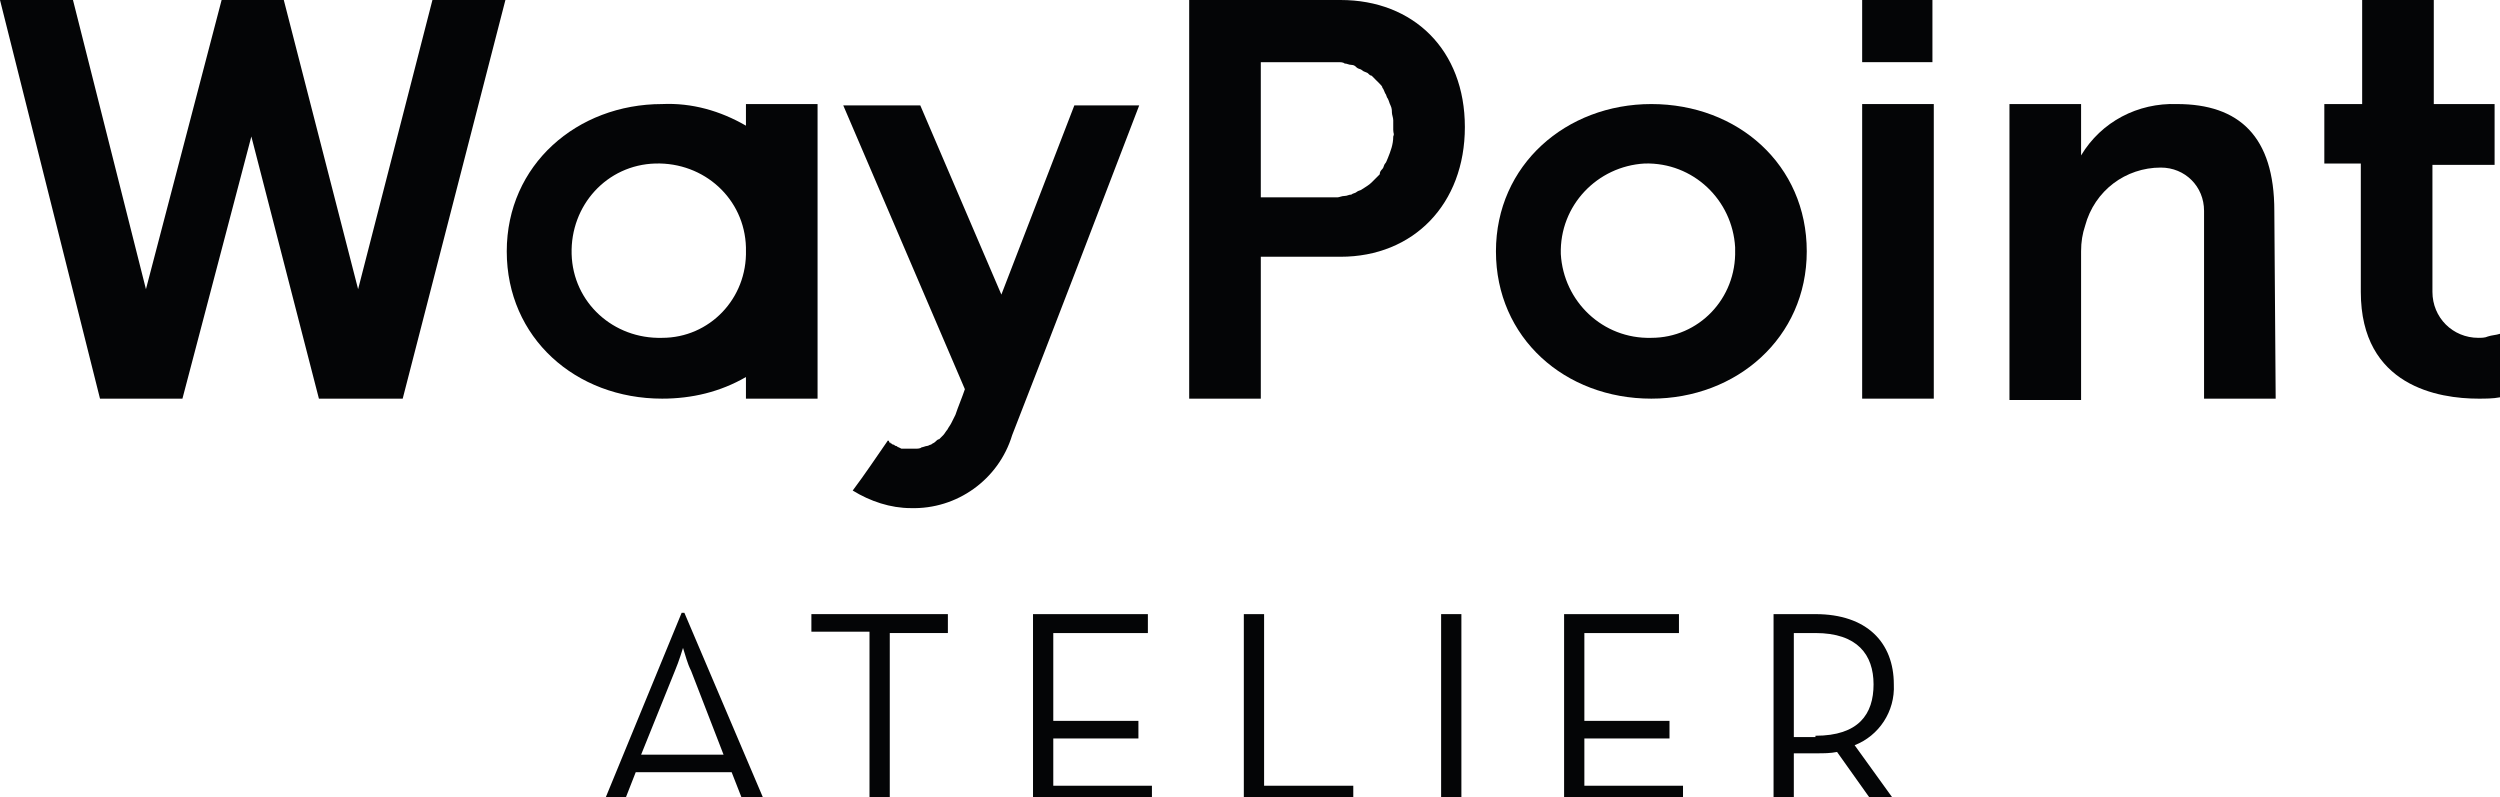 <?xml version="1.0" encoding="utf-8"?>
<!-- Generator: Adobe Illustrator 25.2.1, SVG Export Plug-In . SVG Version: 6.00 Build 0)  -->
<svg version="1.1" id="Livello_1" xmlns="http://www.w3.org/2000/svg" xmlns:xlink="http://www.w3.org/1999/xlink" x="0px" y="0px"
	 width="185px" height="59px" viewBox="0 0 185 59" style="enable-background:new 0 0 185 59;" xml:space="preserve">
<style type="text/css">
	.st0{fill:#040506;}
</style>
<g id="Raggruppa_323" transform="translate(-298.751 -258.535)">
	<g id="Raggruppa_323-2" transform="translate(298.751 258.535)">
		<path id="Tracciato_391" class="st0" d="M185,29.4c-0.5,0.1-1.1,0.1-1.6,0.1c-2.9,0-8.7-0.9-8.7-7.9v-9.5H172V7.7h2.8V0h5.3v7.7
			h4.5v4.5H180v9.4c0,1.9,1.5,3.4,3.4,3.4c0.2,0,0.5,0,0.7-0.1c0.3-0.1,0.6-0.1,0.9-0.2L185,29.4z"/>
		<path id="Tracciato_392" class="st0" d="M168.4,29.5h-5.3V15.6c0-1.8-1.4-3.2-3.2-3.2c0,0,0,0,0,0c-2.6,0-4.9,1.7-5.6,4.3
			c-0.2,0.6-0.3,1.2-0.3,1.9v11h-5.3V7.7h5.3v3.8c1.5-2.5,4.2-3.9,7.1-3.8c4.6,0,7.2,2.4,7.2,7.9L168.4,29.5z"/>
		<rect id="Rettangolo_167" x="137.8" y="7.7" class="st0" width="5.3" height="21.8"/>
		<path id="Tracciato_393" class="st0" d="M74.9,32.2c-1,3.3-4.1,5.5-7.5,5.4c-1.5,0-3-0.5-4.3-1.3c0.9-1.2,1.7-2.4,2.6-3.7
			c0,0,0,0,0,0c0,0,0.1,0,0.1,0.1s0.1,0,0.1,0.1c0.1,0,0.1,0.1,0.2,0.1s0.1,0.1,0.2,0.1c0.1,0,0.1,0.1,0.2,0.1l0.2,0.1l0.2,0
			c0.2,0,0.3,0,0.5,0c0,0,0.1,0,0.1,0c0,0,0.1,0,0.1,0c0.1,0,0.2,0,0.2,0c0.1,0,0.3,0,0.4-0.1c0.1,0,0.3-0.1,0.4-0.1
			c0.1,0,0.2-0.1,0.3-0.1c0.1-0.1,0.2-0.1,0.3-0.2c0.1-0.1,0.2-0.2,0.3-0.2c0.1-0.1,0.2-0.2,0.3-0.3c0.1-0.1,0.2-0.3,0.3-0.4
			c0.1-0.2,0.2-0.3,0.3-0.5c0.1-0.2,0.2-0.4,0.3-0.6c0.2-0.6,0.5-1.3,0.7-1.9l0,0c-3-7-6-14-9-21h5.7c2,4.7,4,9.3,6,14
			c1.8-4.7,3.6-9.3,5.4-14h4.8C81.2,15.9,78.1,24,74.9,32.2"/>
		<path id="Tracciato_394" class="st0" d="M122.2,7.7c-6.3,0-11.5,4.5-11.5,10.9c0,6.4,5.1,10.9,11.5,10.9c6.3,0,11.5-4.5,11.5-10.9
			C133.7,12.2,128.6,7.7,122.2,7.7z M122.2,25c-3.6,0.1-6.5-2.7-6.7-6.2c-0.1-3.6,2.7-6.5,6.2-6.7c3.6-0.1,6.5,2.7,6.7,6.2
			c0,0.1,0,0.1,0,0.2C128.5,22.1,125.7,25,122.2,25z"/>
		<path id="Tracciato_395" class="st0" d="M99.2,0H88v29.5h5.3V19h5.9c5.4,0,9.2-3.9,9.2-9.6S104.6,0,99.2,0z M103.1,10.1
			c0,0.6-0.2,1.1-0.4,1.6c-0.1,0.2-0.1,0.3-0.2,0.4c-0.1,0.1-0.1,0.3-0.2,0.4s-0.2,0.2-0.2,0.4c-0.1,0.1-0.2,0.2-0.3,0.3
			c-0.1,0.1-0.2,0.2-0.3,0.3c-0.2,0.2-0.4,0.3-0.7,0.5c-0.1,0.1-0.3,0.1-0.4,0.2c-0.1,0.1-0.3,0.1-0.4,0.2c-0.2,0-0.3,0.1-0.5,0.1
			c-0.2,0-0.4,0.1-0.5,0.1c-0.2,0-0.4,0-0.6,0h-5.1v-10h5.1c0.2,0,0.4,0,0.6,0c0.2,0,0.4,0,0.5,0.1c0.2,0,0.3,0.1,0.5,0.1
			c0.2,0,0.3,0.1,0.4,0.2c0.1,0.1,0.3,0.1,0.4,0.2c0.1,0.1,0.2,0.1,0.4,0.2c0.1,0.1,0.2,0.2,0.3,0.2c0.1,0.1,0.2,0.2,0.3,0.3
			c0.1,0.1,0.2,0.2,0.3,0.3c0.1,0.1,0.2,0.2,0.2,0.3c0.1,0.1,0.1,0.2,0.2,0.4c0.1,0.1,0.1,0.3,0.2,0.4c0.1,0.2,0.1,0.3,0.2,0.5
			c0.1,0.2,0.1,0.4,0.1,0.5c0,0.2,0.1,0.4,0.1,0.6c0,0.2,0,0.4,0,0.7S103.2,9.9,103.1,10.1L103.1,10.1z"/>
		<path id="Tracciato_396" class="st0" d="M55.2,9.3c-1.9-1.1-4-1.7-6.2-1.6c-6.3,0-11.5,4.5-11.5,10.9c0,6.4,5.1,10.9,11.5,10.9
			c2.2,0,4.3-0.5,6.2-1.6v1.6h5.3V7.7h-5.3V9.3z M49,25c-3.6,0.1-6.6-2.6-6.7-6.2c-0.1-3.6,2.6-6.6,6.2-6.7c3.6-0.1,6.6,2.6,6.7,6.2
			c0,0.1,0,0.2,0,0.2C55.3,22.1,52.5,25,49,25L49,25z"/>
		<path id="Tracciato_397" class="st0" d="M29.8,29.5h-6.2l-5-19.4l-5.1,19.4H7.4L0,0h5.4l5.4,21.4L16.4,0h4.6l5.5,21.4L32,0h5.4
			L29.8,29.5z"/>
		<rect id="Rettangolo_168" x="137.8" class="st0" width="5.2" height="4.6"/>
	</g>
	<g id="Raggruppa_324" transform="translate(343.394 303.88)">
		<path id="Tracciato_398" class="st0" d="M5.8,0H6L12,14.1h-1.6l-0.9-2.3H2.4l-0.9,2.3H0L5.8,0z M8.9,10.5L6.5,4.3
			C6.2,3.7,6.1,3.2,5.9,2.6c0,0-0.3,1-0.6,1.7l-2.5,6.2H8.9z"/>
		<path id="Tracciato_399" class="st0" d="M15.4,0.1v1.3h4.3v12.6h1.5V1.5h4.3V0.1L15.4,0.1z"/>
		<path id="Tracciato_400" class="st0" d="M31.8,0.1v14h8.8v-1.3h-7.3V9.3h6.3V8h-6.3V1.5h7V0.1L31.8,0.1z"/>
		<path id="Tracciato_401" class="st0" d="M47.4,0.1v14h8.1v-1.3h-6.6V0.1H47.4z"/>
		<rect id="Rettangolo_169" x="62" y="0.1" class="st0" width="1.5" height="14"/>
		<path id="Tracciato_402" class="st0" d="M71.1,0.1v14h8.8v-1.3h-7.3V9.3h6.3V8h-6.3V1.5h7V0.1L71.1,0.1z"/>
		<path id="Tracciato_403" class="st0" d="M95.7,14.1H94l-2.7-3.8c-0.5,0.1-1,0.1-1.5,0.1h-1.7v3.7h-1.5v-14h3.1
			c3.8,0,5.8,2.1,5.8,5.2c0.1,2-1.1,3.8-2.9,4.5L95.7,14.1z M89.7,9.1c3.2,0,4.3-1.6,4.3-3.8s-1.2-3.8-4.3-3.8h-1.6v7.7H89.7z"/>
	</g>
</g>
</svg>
